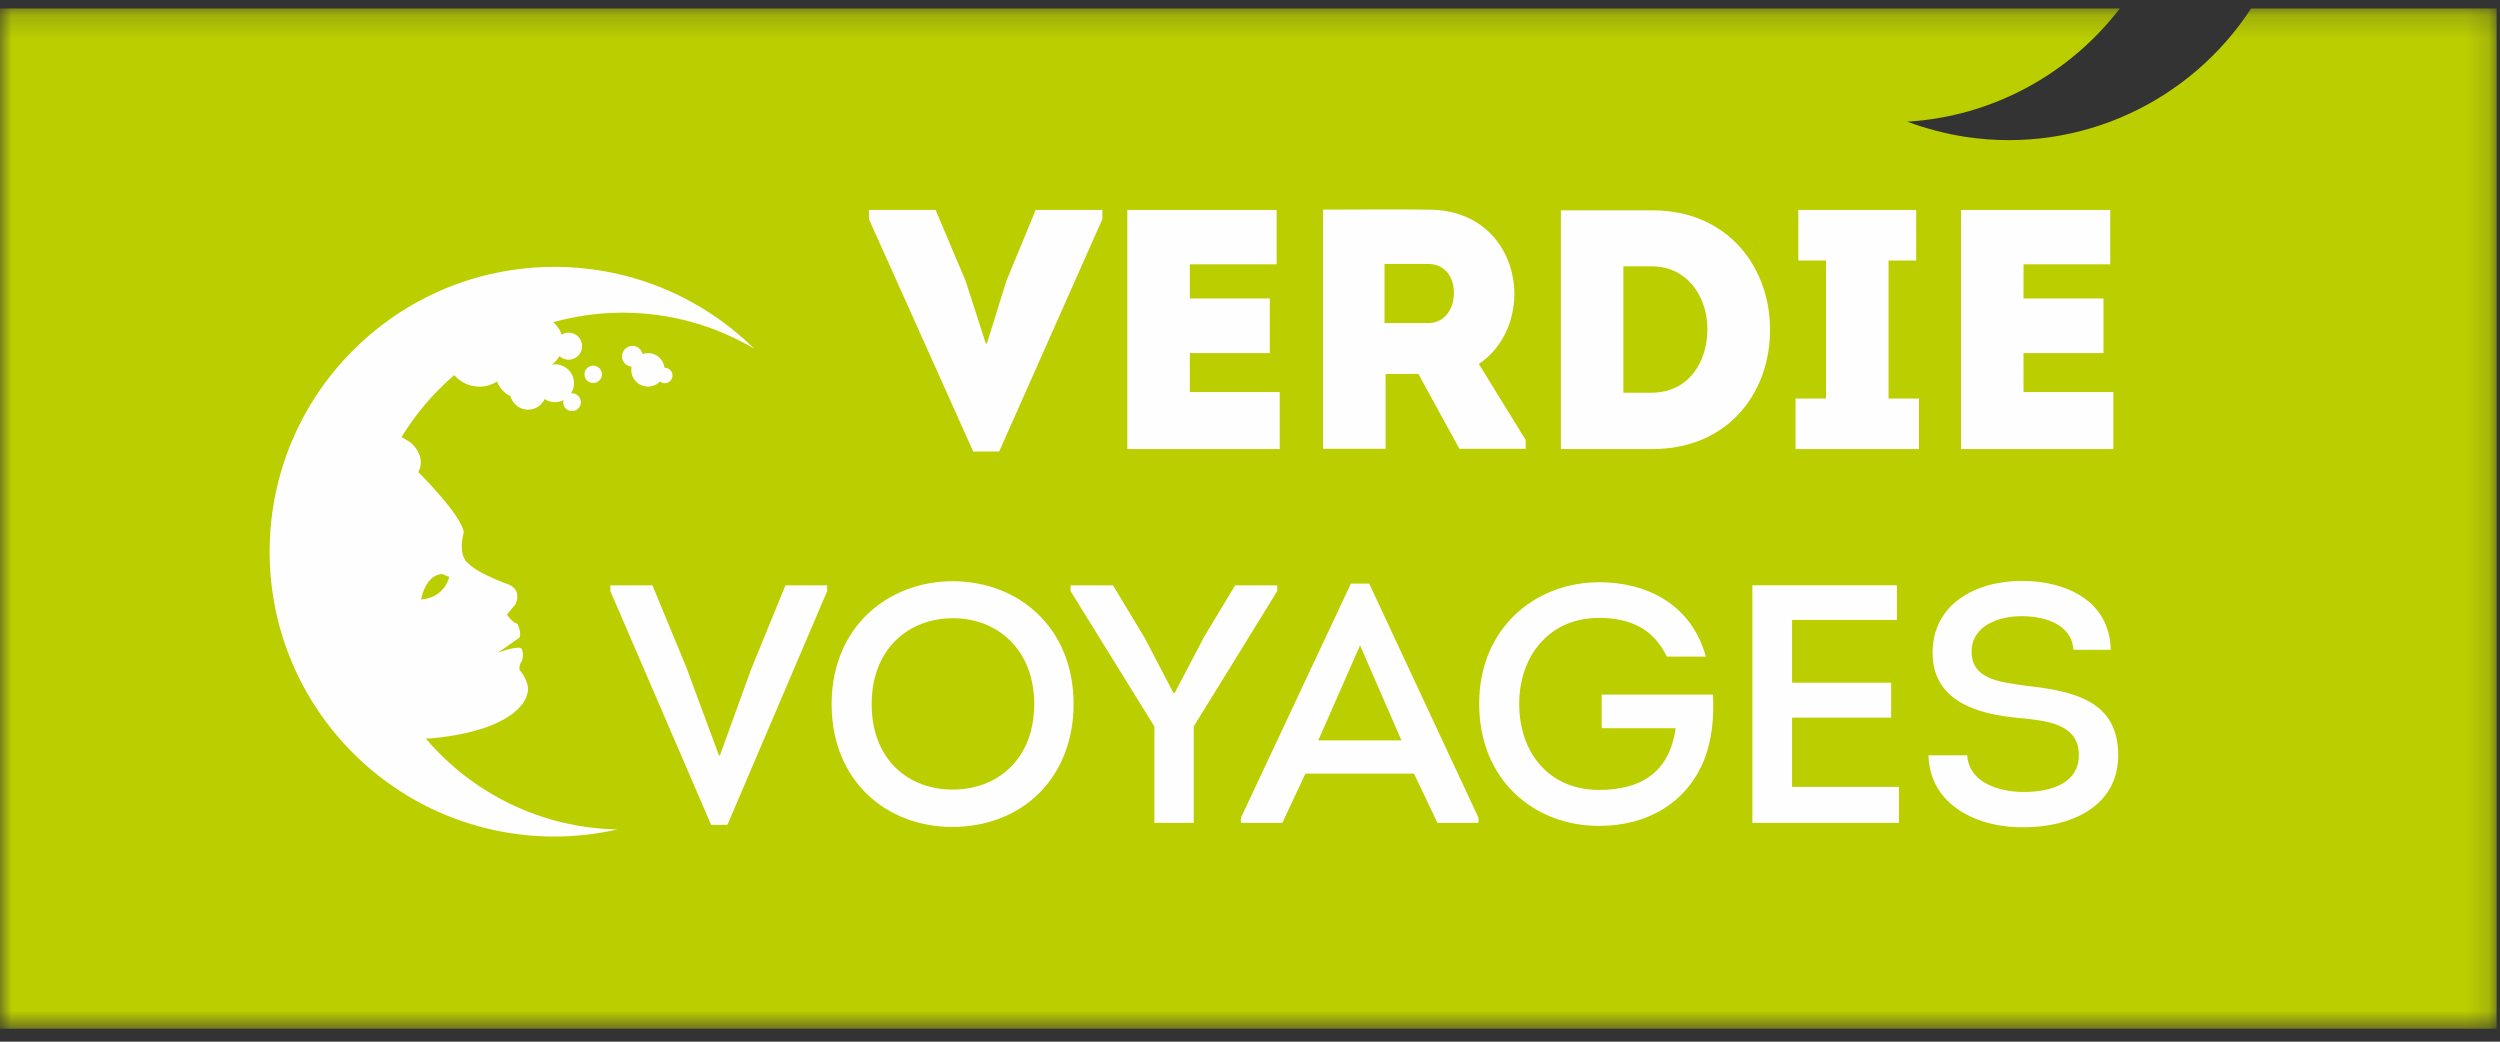 <?xml version="1.0" encoding="UTF-8"?>
<svg width="108px" height="45px" viewBox="0 0 108 45" version="1.1" xmlns="http://www.w3.org/2000/svg" xmlns:xlink="http://www.w3.org/1999/xlink">
    <rect x="0" y="0" width="108" height="45" fill="#333333" stroke="none"/>
    <!-- Generator: Sketch 52.6 (67491) - http://www.bohemiancoding.com/sketch -->
    <title>Vvoyages</title>
    <desc>Created with Sketch.</desc>
    <defs>
        <polygon id="path-1" points="7.31707317e-05 0.193 107.855 0.193 107.855 44.268 7.31707317e-05 44.268"></polygon>
    </defs>
    <g id="Page-1" stroke="none" stroke-width="1" fill="none" fill-rule="evenodd">
        <g id="Home" transform="translate(-958, -5974)">
            <g id="Group-9" transform="translate(-1, 5164)">
                <g id="Vvoyages" transform="translate(959, 810)">
                    <g id="Group-3" transform="translate(0, 0.173)">
                        <mask id="mask-2" fill="white">
                            <use xlink:href="#path-1"></use>
                        </mask>
                        <g id="Clip-2"></g>
                        <path d="M97.246,0.193 C94.665,4.168 89.91,6.493 84.915,5.74 C84.037,5.604 83.192,5.38 82.392,5.083 C86.065,4.865 89.402,3.029 91.576,0.193 L7.31707317e-05,0.193 L7.31707317e-05,44.268 L107.855,44.268 L107.855,0.193 L97.246,0.193 Z" id="Fill-1" fill="#BBCE00" mask="url(#mask-2)"></path>
                    </g>
                    <path d="M19.103,24.797 L19.406,24.925 C19.406,24.925 19.237,25.806 18.192,25.9 C18.192,25.9 18.362,24.836 19.103,24.797 M18.39,31.901 C18.52,31.901 18.641,31.897 18.641,31.897 C22.526,31.522 22.764,30.02 22.764,30.02 C22.962,29.564 22.483,28.986 22.483,28.986 C22.378,28.901 22.49,28.638 22.49,28.638 C22.625,28.477 22.599,28.159 22.547,28.043 C22.456,27.836 21.506,28.201 21.506,28.201 L22.434,27.55 C22.55,27.394 22.363,26.961 22.363,26.961 C22.081,26.856 21.901,26.549 21.901,26.549 L22.272,26.097 C22.599,25.353 21.806,25.191 21.806,25.191 C20.505,24.689 20.255,24.358 20.255,24.358 C19.736,24.003 20.036,22.998 20.036,22.998 C19.954,22.263 18.071,20.394 18.071,20.394 C18.421,19.751 17.829,19.156 17.683,19.079 C17.666,19.072 17.461,18.943 17.347,18.883 C17.96,17.873 18.732,16.971 19.622,16.206 C19.888,16.508 20.274,16.703 20.71,16.703 C20.991,16.703 21.252,16.62 21.474,16.481 C21.575,16.761 21.782,16.987 22.05,17.111 C22.14,17.449 22.447,17.698 22.813,17.698 C23.13,17.698 23.402,17.51 23.529,17.239 C23.657,17.324 23.81,17.374 23.977,17.374 C24.11,17.374 24.234,17.339 24.345,17.283 C24.337,17.314 24.327,17.343 24.327,17.374 C24.327,17.587 24.499,17.758 24.71,17.758 C24.924,17.758 25.095,17.587 25.095,17.374 C25.095,17.163 24.924,16.99 24.71,16.99 C24.695,16.99 24.68,16.998 24.665,16.999 C24.748,16.871 24.797,16.72 24.797,16.556 C24.797,16.104 24.432,15.738 23.977,15.738 C23.93,15.738 23.886,15.744 23.841,15.752 C23.975,15.654 24.085,15.529 24.167,15.383 C24.271,15.479 24.41,15.54 24.563,15.54 C24.886,15.54 25.148,15.277 25.148,14.954 C25.148,14.632 24.886,14.37 24.563,14.37 C24.452,14.37 24.351,14.403 24.263,14.455 C24.193,14.242 24.066,14.058 23.897,13.919 C24.851,13.654 25.855,13.508 26.894,13.508 C28.974,13.508 30.919,14.078 32.587,15.069 C30.366,12.882 27.318,11.529 23.952,11.529 C17.158,11.529 11.648,17.039 11.648,23.834 C11.648,30.63 17.158,36.138 23.952,36.138 C24.887,36.138 25.799,36.03 26.675,35.832 C23.356,35.769 20.393,34.255 18.39,31.901" id="Fill-4" fill="#FEFEFE"></path>
                    <path d="M25.249,16.171 C25.249,16.379 25.418,16.548 25.626,16.548 C25.834,16.548 26.003,16.379 26.003,16.171 C26.003,15.964 25.834,15.795 25.626,15.795 C25.418,15.795 25.249,15.964 25.249,16.171" id="Fill-6" fill="#FEFEFE"></path>
                    <path d="M28.719,15.889 C28.715,15.889 28.713,15.891 28.71,15.891 C28.668,15.532 28.365,15.253 27.995,15.253 C27.911,15.253 27.834,15.27 27.76,15.293 C27.712,15.095 27.541,14.942 27.327,14.942 C27.076,14.942 26.872,15.145 26.872,15.397 C26.872,15.631 27.054,15.819 27.284,15.842 C27.275,15.884 27.27,15.93 27.27,15.975 C27.27,16.376 27.595,16.7 27.995,16.7 C28.198,16.7 28.381,16.616 28.513,16.479 C28.571,16.525 28.64,16.556 28.719,16.556 C28.902,16.556 29.052,16.406 29.052,16.223 C29.052,16.038 28.902,15.889 28.719,15.889" id="Fill-8" fill="#FEFEFE"></path>
                    <polygon id="Fill-10" fill="#FEFEFE" points="31.102 32.63 32.451 28.906 33.931 25.285 35.734 25.285 35.734 25.535 31.424 35.635 30.721 35.635 26.367 25.535 26.367 25.285 28.185 25.285 29.651 28.833 31.058 32.63"></polygon>
                    <path d="M41.16,34.11 C43.08,34.11 44.678,32.806 44.678,30.416 C44.678,28.071 43.095,26.707 41.174,26.707 C39.239,26.707 37.656,28.041 37.656,30.416 C37.656,32.806 39.225,34.11 41.16,34.11 M41.13,35.723 C38.316,35.723 35.926,33.758 35.926,30.416 C35.926,27.074 38.374,25.109 41.16,25.109 C43.959,25.109 46.379,27.074 46.379,30.416 C46.379,33.539 44.224,35.723 41.13,35.723" id="Fill-12" fill="#FEFEFE"></path>
                    <polygon id="Fill-14" fill="#FEFEFE" points="50.748 29.932 52.024 27.499 53.358 25.285 55.176 25.285 55.176 25.535 51.569 31.384 51.569 35.547 49.869 35.547 49.869 31.384 46.248 25.535 46.248 25.285 48.081 25.285 49.459 27.572 50.69 29.932"></polygon>
                    <path d="M56.95,31.985 L60.542,31.985 L58.754,27.88 L56.95,31.985 Z M56.394,33.421 L55.397,35.547 L53.608,35.547 L53.608,35.327 L58.358,25.212 L59.15,25.212 L63.87,35.327 L63.87,35.547 L62.096,35.547 L61.085,33.421 L56.394,33.421 Z" id="Fill-16" fill="#FEFEFE"></path>
                    <path d="M69.09,25.153 C71.128,25.153 73.063,26.092 73.693,28.364 L72.007,28.364 C71.435,27.176 70.439,26.693 69.075,26.693 C66.92,26.693 65.63,28.349 65.63,30.402 C65.63,32.571 66.964,34.125 69.075,34.125 C70.834,34.125 72.11,33.421 72.389,31.457 L69.193,31.457 L69.193,30.006 L74.001,30.006 C74.045,30.988 73.972,31.897 73.634,32.791 C72.858,34.741 71.098,35.679 69.075,35.679 C66.276,35.679 63.9,33.7 63.9,30.402 C63.9,27.118 66.334,25.153 69.09,25.153" id="Fill-18" fill="#FEFEFE"></path>
                    <polygon id="Fill-20" fill="#FEFEFE" points="81.947 26.78 77.417 26.78 77.417 29.493 81.698 29.493 81.698 31.002 77.417 31.002 77.417 33.993 82.035 33.993 82.035 35.547 75.703 35.547 75.703 25.285 81.947 25.285"></polygon>
                    <path d="M84.983,32.63 C85.056,33.788 86.317,34.213 87.431,34.213 C88.516,34.213 89.806,33.89 89.806,32.615 C89.806,31.266 88.413,31.135 87.226,31.017 C85.349,30.856 83.488,30.255 83.488,28.202 C83.488,26.092 85.349,25.095 87.343,25.095 C89.293,25.095 91.14,25.975 91.184,28.071 L89.571,28.071 C89.498,26.971 88.34,26.619 87.328,26.619 C86.39,26.619 85.174,27 85.174,28.158 C85.174,29.317 86.332,29.463 87.519,29.624 C89.601,29.859 91.506,30.27 91.506,32.63 C91.506,34.888 89.381,35.737 87.46,35.737 C85.452,35.781 83.356,34.785 83.312,32.63 L84.983,32.63 Z" id="Fill-22" fill="#FEFEFE"></path>
                    <polygon id="Fill-24" fill="#FEFEFE" points="42.633 14.843 43.473 12.141 44.742 9.07 47.621 9.07 47.621 9.469 43.165 19.505 42.042 19.505 37.539 9.469 37.539 9.07 40.418 9.07 41.716 12.141 42.588 14.843"></polygon>
                    <polygon id="Fill-26" fill="#FEFEFE" points="55.15 11.419 51.401 11.419 51.401 12.894 54.854 12.894 54.854 15.254 51.401 15.254 51.401 16.937 55.283 16.937 55.283 19.4 48.7 19.4 48.7 9.07 55.15 9.07"></polygon>
                    <path d="M61.687,13.957 C62.441,13.957 62.81,13.307 62.81,12.656 C62.81,12.007 62.456,11.403 61.687,11.403 L59.812,11.403 L59.812,13.957 L61.687,13.957 Z M65.909,19.005 L65.909,19.387 L63.046,19.387 L61.274,16.155 L59.857,16.155 L59.857,19.387 L57.155,19.387 L57.155,9.056 C58.691,9.056 60.181,9.039 61.703,9.056 C64.198,9.056 65.422,10.901 65.422,12.715 C65.408,13.897 64.906,15.033 63.886,15.725 L65.909,19.005 Z" id="Fill-28" fill="#FEFEFE"></path>
                    <path d="M71.342,16.965 C72.981,16.965 73.76,15.593 73.76,14.22 C73.76,12.864 72.936,11.505 71.342,11.505 L70.13,11.505 L70.13,16.965 L71.342,16.965 Z M71.369,9.085 C74.735,9.085 76.462,11.652 76.462,14.193 C76.508,16.789 74.795,19.4 71.369,19.4 L67.43,19.4 L67.43,9.085 L71.369,9.085 Z" id="Fill-30" fill="#FEFEFE"></path>
                    <polygon id="Fill-32" fill="#FEFEFE" points="82.9 17.217 82.9 19.4 77.568 19.4 77.568 17.217 78.884 17.217 78.884 11.255 77.688 11.255 77.688 9.07 82.78 9.07 82.78 11.255 81.585 11.255 81.585 17.217"></polygon>
                    <polygon id="Fill-34" fill="#FEFEFE" points="91.162 11.419 87.416 11.419 87.416 12.894 90.87 12.894 90.87 15.254 87.416 15.254 87.416 16.937 91.296 16.937 91.296 19.4 84.714 19.4 84.714 9.07 91.162 9.07"></polygon>
                </g>
            </g>
        </g>
    </g>
</svg>